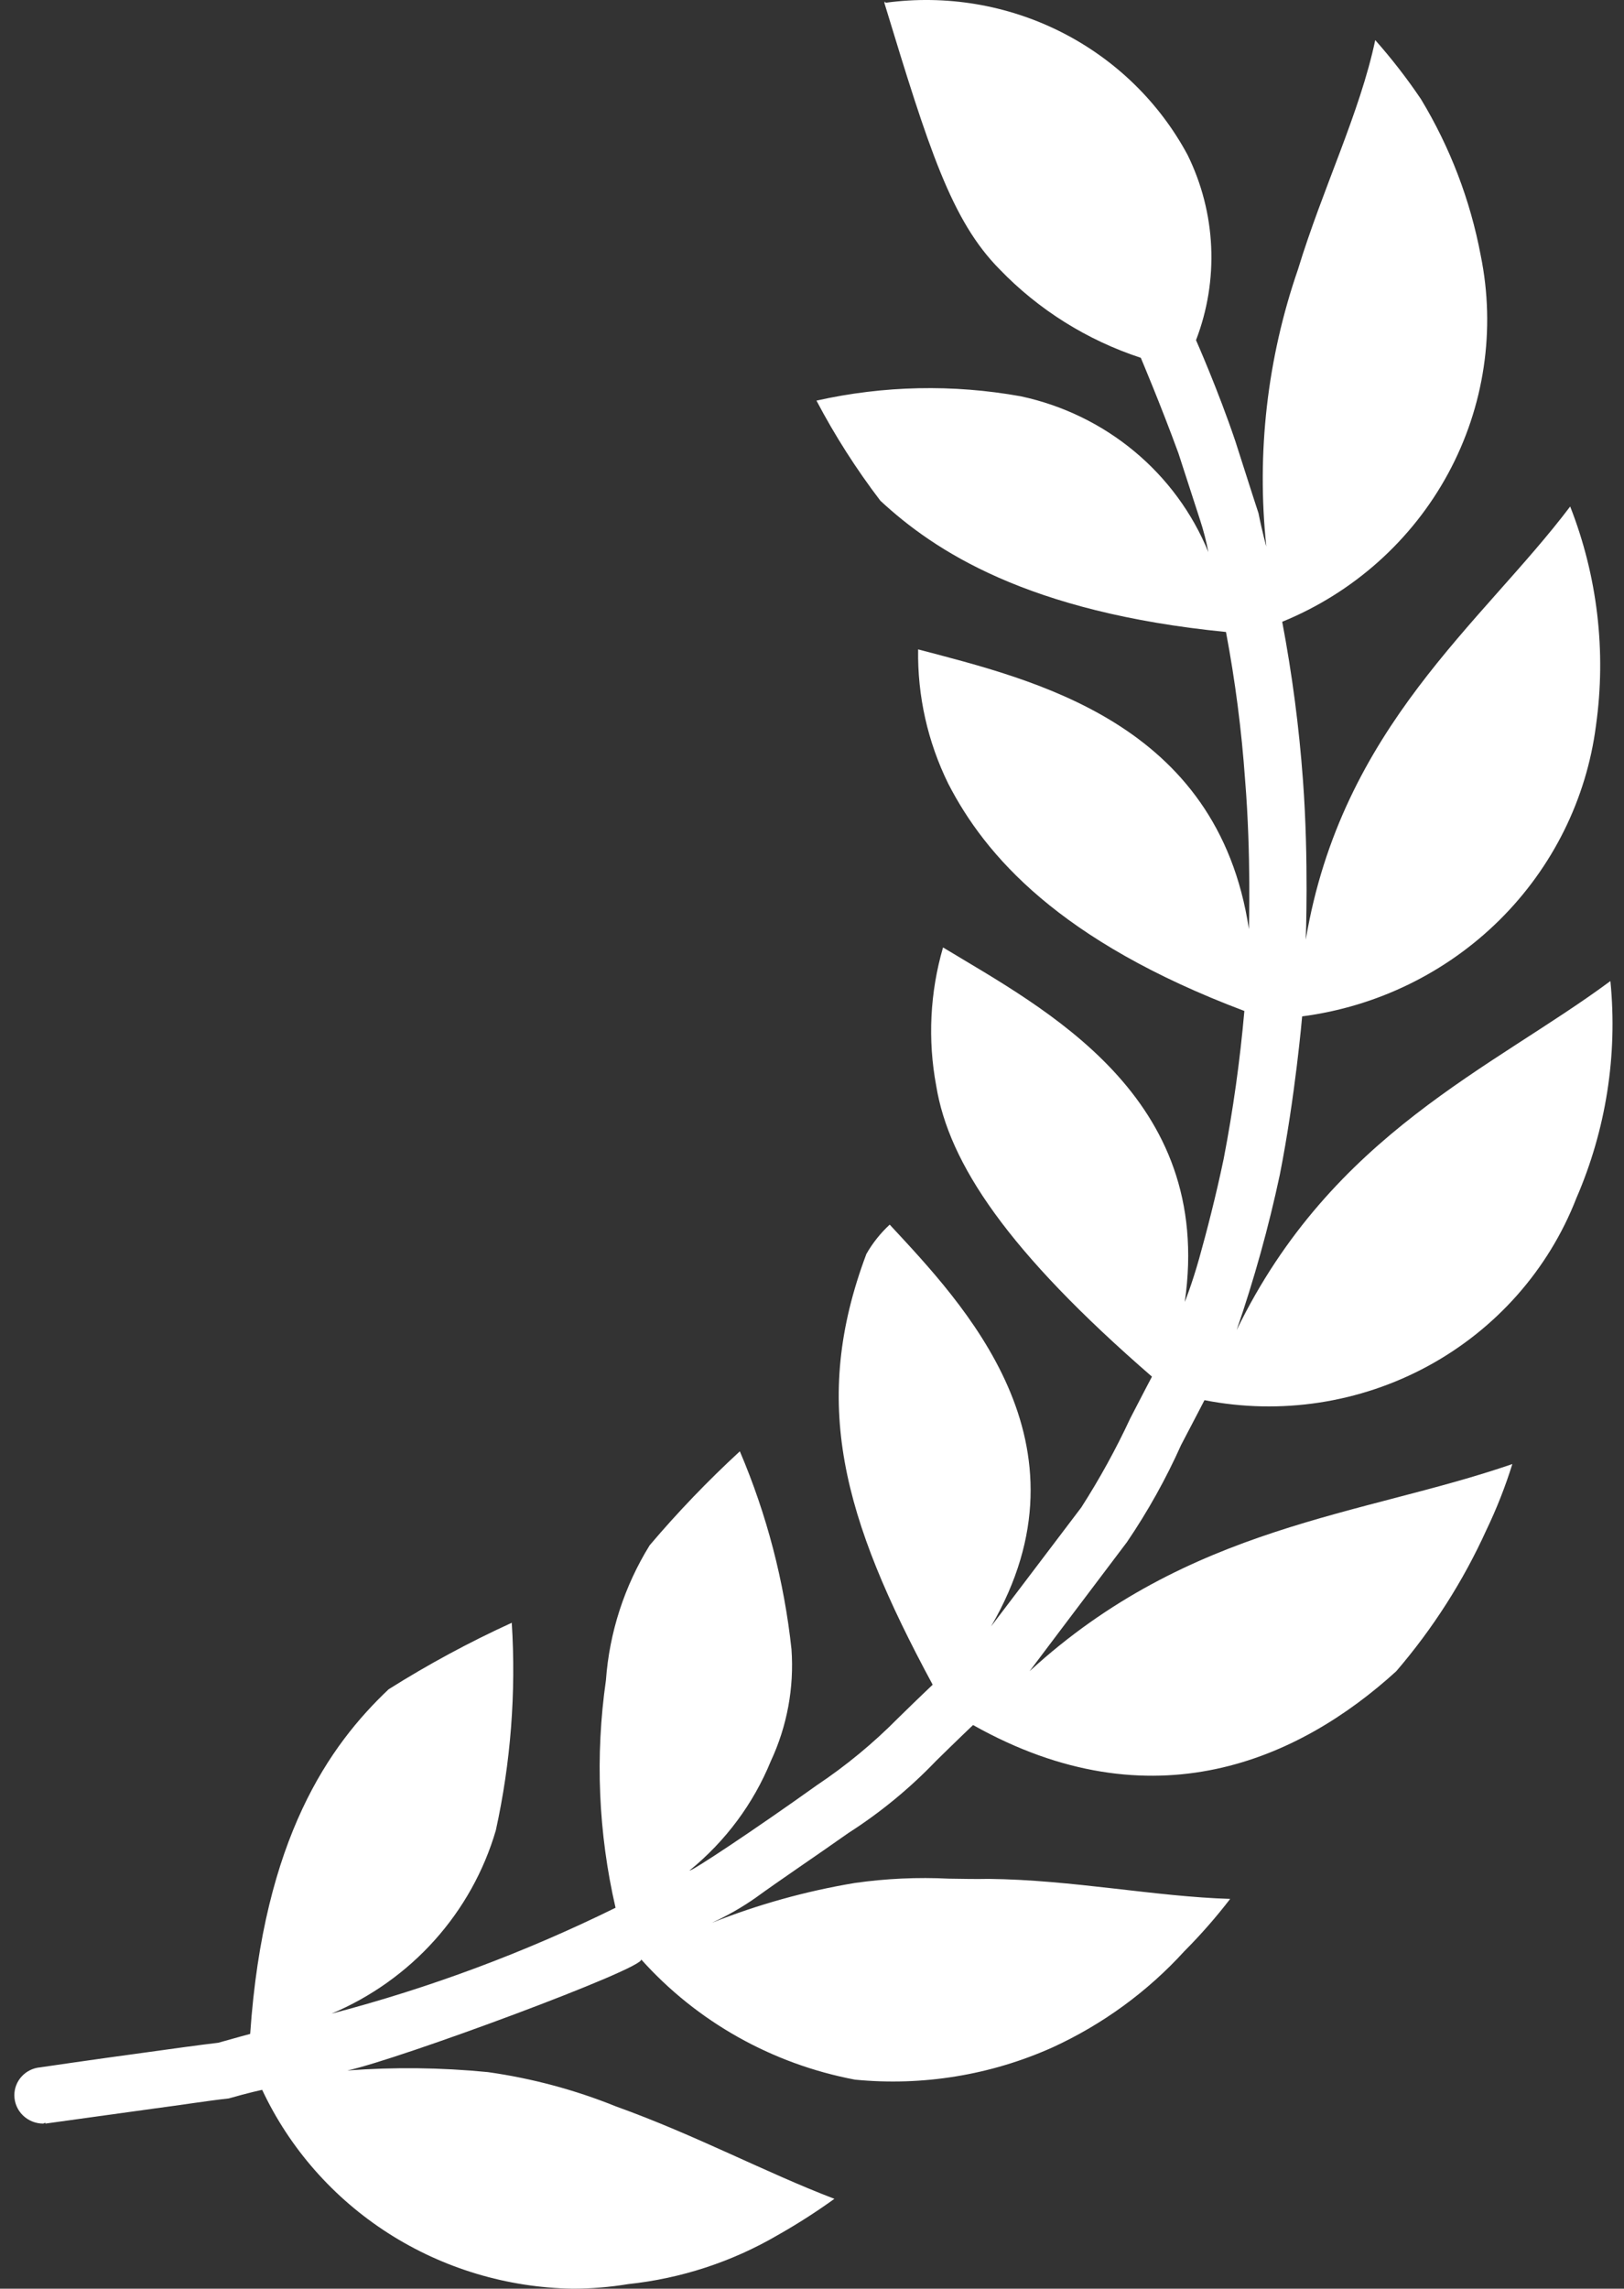 <svg width="93" height="131" viewBox="0 0 93 131" fill="none" xmlns="http://www.w3.org/2000/svg">
<rect x="0" y="0" width="93" height="131" fill="#333333" stroke="none"/>
<path d="M35.969 130.739C38.993 130.42 41.911 129.466 44.526 127.941C45.65 127.306 46.737 126.61 47.783 125.857C43.832 124.349 39.813 122.196 35.291 120.575C32.933 119.622 30.465 118.96 27.942 118.604C25.266 118.341 22.573 118.31 19.892 118.511C22.823 117.883 36.929 112.663 36.719 112.155C39.911 115.719 44.217 118.139 48.961 119.036C52.833 119.414 56.738 118.776 60.278 117.188C63.146 115.872 65.713 114 67.825 111.682C68.763 110.741 69.639 109.741 70.448 108.69C66.111 108.557 61.428 107.598 56.607 107.544C55.896 107.559 55.142 107.544 54.352 107.532C52.549 107.441 50.74 107.524 48.953 107.778C46.147 108.245 43.401 109.01 40.763 110.059C41.641 109.659 42.48 109.18 43.268 108.628C44.686 107.598 46.668 106.271 48.592 104.913C50.423 103.74 52.105 102.356 53.603 100.792C54.856 99.56 55.723 98.738 55.723 98.738C65.996 104.514 74.412 100.708 79.956 95.661C82.055 93.219 83.793 90.498 85.118 87.579C85.705 86.356 86.203 85.093 86.606 83.8C78.017 86.766 68.113 87.273 58.96 95.656C58.96 95.656 61.741 91.961 64.537 88.266C65.734 86.504 66.772 84.643 67.639 82.704C68.438 81.186 68.975 80.144 68.975 80.144C73.342 80.999 77.875 80.307 81.773 78.191C85.671 76.074 88.681 72.67 90.272 68.581C91.97 64.665 92.641 60.392 92.221 56.154C85.481 61.152 76.296 64.879 70.819 76.129C71.822 73.219 72.647 70.253 73.289 67.246C74.176 62.758 74.569 58.176 74.569 58.176C78.85 57.616 82.822 55.678 85.866 52.666C88.909 49.654 90.854 45.736 91.396 41.524C91.99 37.291 91.481 32.978 89.918 28.991C84.85 35.696 76.832 41.605 74.775 53.787C74.775 53.787 74.955 49.227 74.615 44.65C74.392 41.611 73.995 38.586 73.427 35.59C77.499 33.927 80.859 30.926 82.931 27.1C85.004 23.273 85.662 18.858 84.792 14.607C84.197 11.454 83.039 8.429 81.372 5.673C80.575 4.492 79.701 3.364 78.754 2.295C77.877 6.456 75.747 10.774 74.329 15.423C72.568 20.518 71.95 25.927 72.517 31.279C72.517 31.279 72.297 30.523 72.069 29.375C71.698 28.254 71.225 26.744 70.746 25.261C69.759 22.332 68.491 19.47 68.491 19.47C69.146 17.765 69.442 15.946 69.359 14.125C69.277 12.304 68.819 10.519 68.013 8.877C66.391 5.854 63.862 3.395 60.769 1.834C57.675 0.274 54.168 -0.312 50.724 0.157L50.659 0.081V0.157H50.624C50.642 0.157 50.659 0.184 50.659 0.216C53.177 8.483 54.475 12.619 57.244 15.415C59.475 17.731 62.252 19.47 65.329 20.48C65.329 20.48 66.462 23.15 67.484 25.944C67.935 27.33 68.383 28.722 68.724 29.767C68.922 30.368 69.08 30.981 69.198 31.602C68.284 29.366 66.828 27.385 64.956 25.831C63.084 24.276 60.853 23.196 58.459 22.684C54.581 21.985 50.599 22.069 46.756 22.931C47.812 24.937 49.036 26.853 50.414 28.66C53.503 31.525 58.83 35.048 70.207 36.174C70.736 38.974 71.101 41.801 71.302 44.643C71.653 48.926 71.52 53.181 71.52 53.181C69.726 41.31 59.158 38.913 52.578 37.169C52.534 39.828 53.124 42.461 54.302 44.855C56.409 48.951 60.651 53.87 71.26 57.866C71.01 60.705 70.615 63.53 70.075 66.33C69.636 68.434 69.097 70.518 68.676 72.018C68.255 73.518 67.847 74.523 67.847 74.523C69.548 62.746 59.809 57.745 54.004 54.23C53.255 56.805 53.121 59.515 53.613 62.15C54.34 66.601 57.715 71.641 65.968 78.797C65.968 78.797 65.467 79.743 64.73 81.174C63.911 82.936 62.973 84.642 61.922 86.281C59.351 89.68 56.755 93.092 56.755 93.092C62.861 82.6 55.144 74.617 50.95 70.096C50.419 70.587 49.968 71.154 49.612 71.779C46.428 80.258 48.231 86.837 53.41 96.43C53.41 96.43 52.629 97.168 51.428 98.344C50.015 99.774 48.458 101.06 46.781 102.181C43.225 104.721 39.565 107.15 39.487 107.064C41.545 105.392 43.144 103.241 44.14 100.807C45.075 98.803 45.482 96.601 45.325 94.402C44.906 90.504 43.91 86.686 42.368 83.071C40.537 84.757 38.812 86.553 37.205 88.448C35.755 90.791 34.896 93.441 34.699 96.176C34.077 100.513 34.264 104.925 35.25 109.197C30.052 111.757 24.602 113.788 18.985 115.259C21.245 114.305 23.262 112.869 24.889 111.055C26.516 109.241 27.712 107.095 28.393 104.77C29.251 100.869 29.559 96.869 29.307 92.885C26.872 93.996 24.515 95.269 22.254 96.693C18.872 99.895 15.094 105.194 14.327 116.417C14.327 116.417 13.575 116.619 12.5 116.924C11.35 117.058 9.832 117.274 8.341 117.479C5.335 117.885 2.305 118.331 2.305 118.331C1.897 118.366 1.518 118.552 1.243 118.851C0.968 119.149 0.817 119.539 0.822 119.942C0.826 120.37 1.002 120.78 1.312 121.081C1.622 121.383 2.04 121.551 2.476 121.551C2.496 121.551 2.556 121.506 2.599 121.506V121.551L8.837 120.688C10.396 120.486 11.959 120.233 13.097 120.112C14.237 119.782 15.013 119.619 15.013 119.619C16.588 122.971 19.093 125.817 22.24 127.83C25.387 129.843 29.048 130.942 32.803 131C33.864 130.999 34.923 130.912 35.969 130.739Z" fill="white"/>
</svg>
